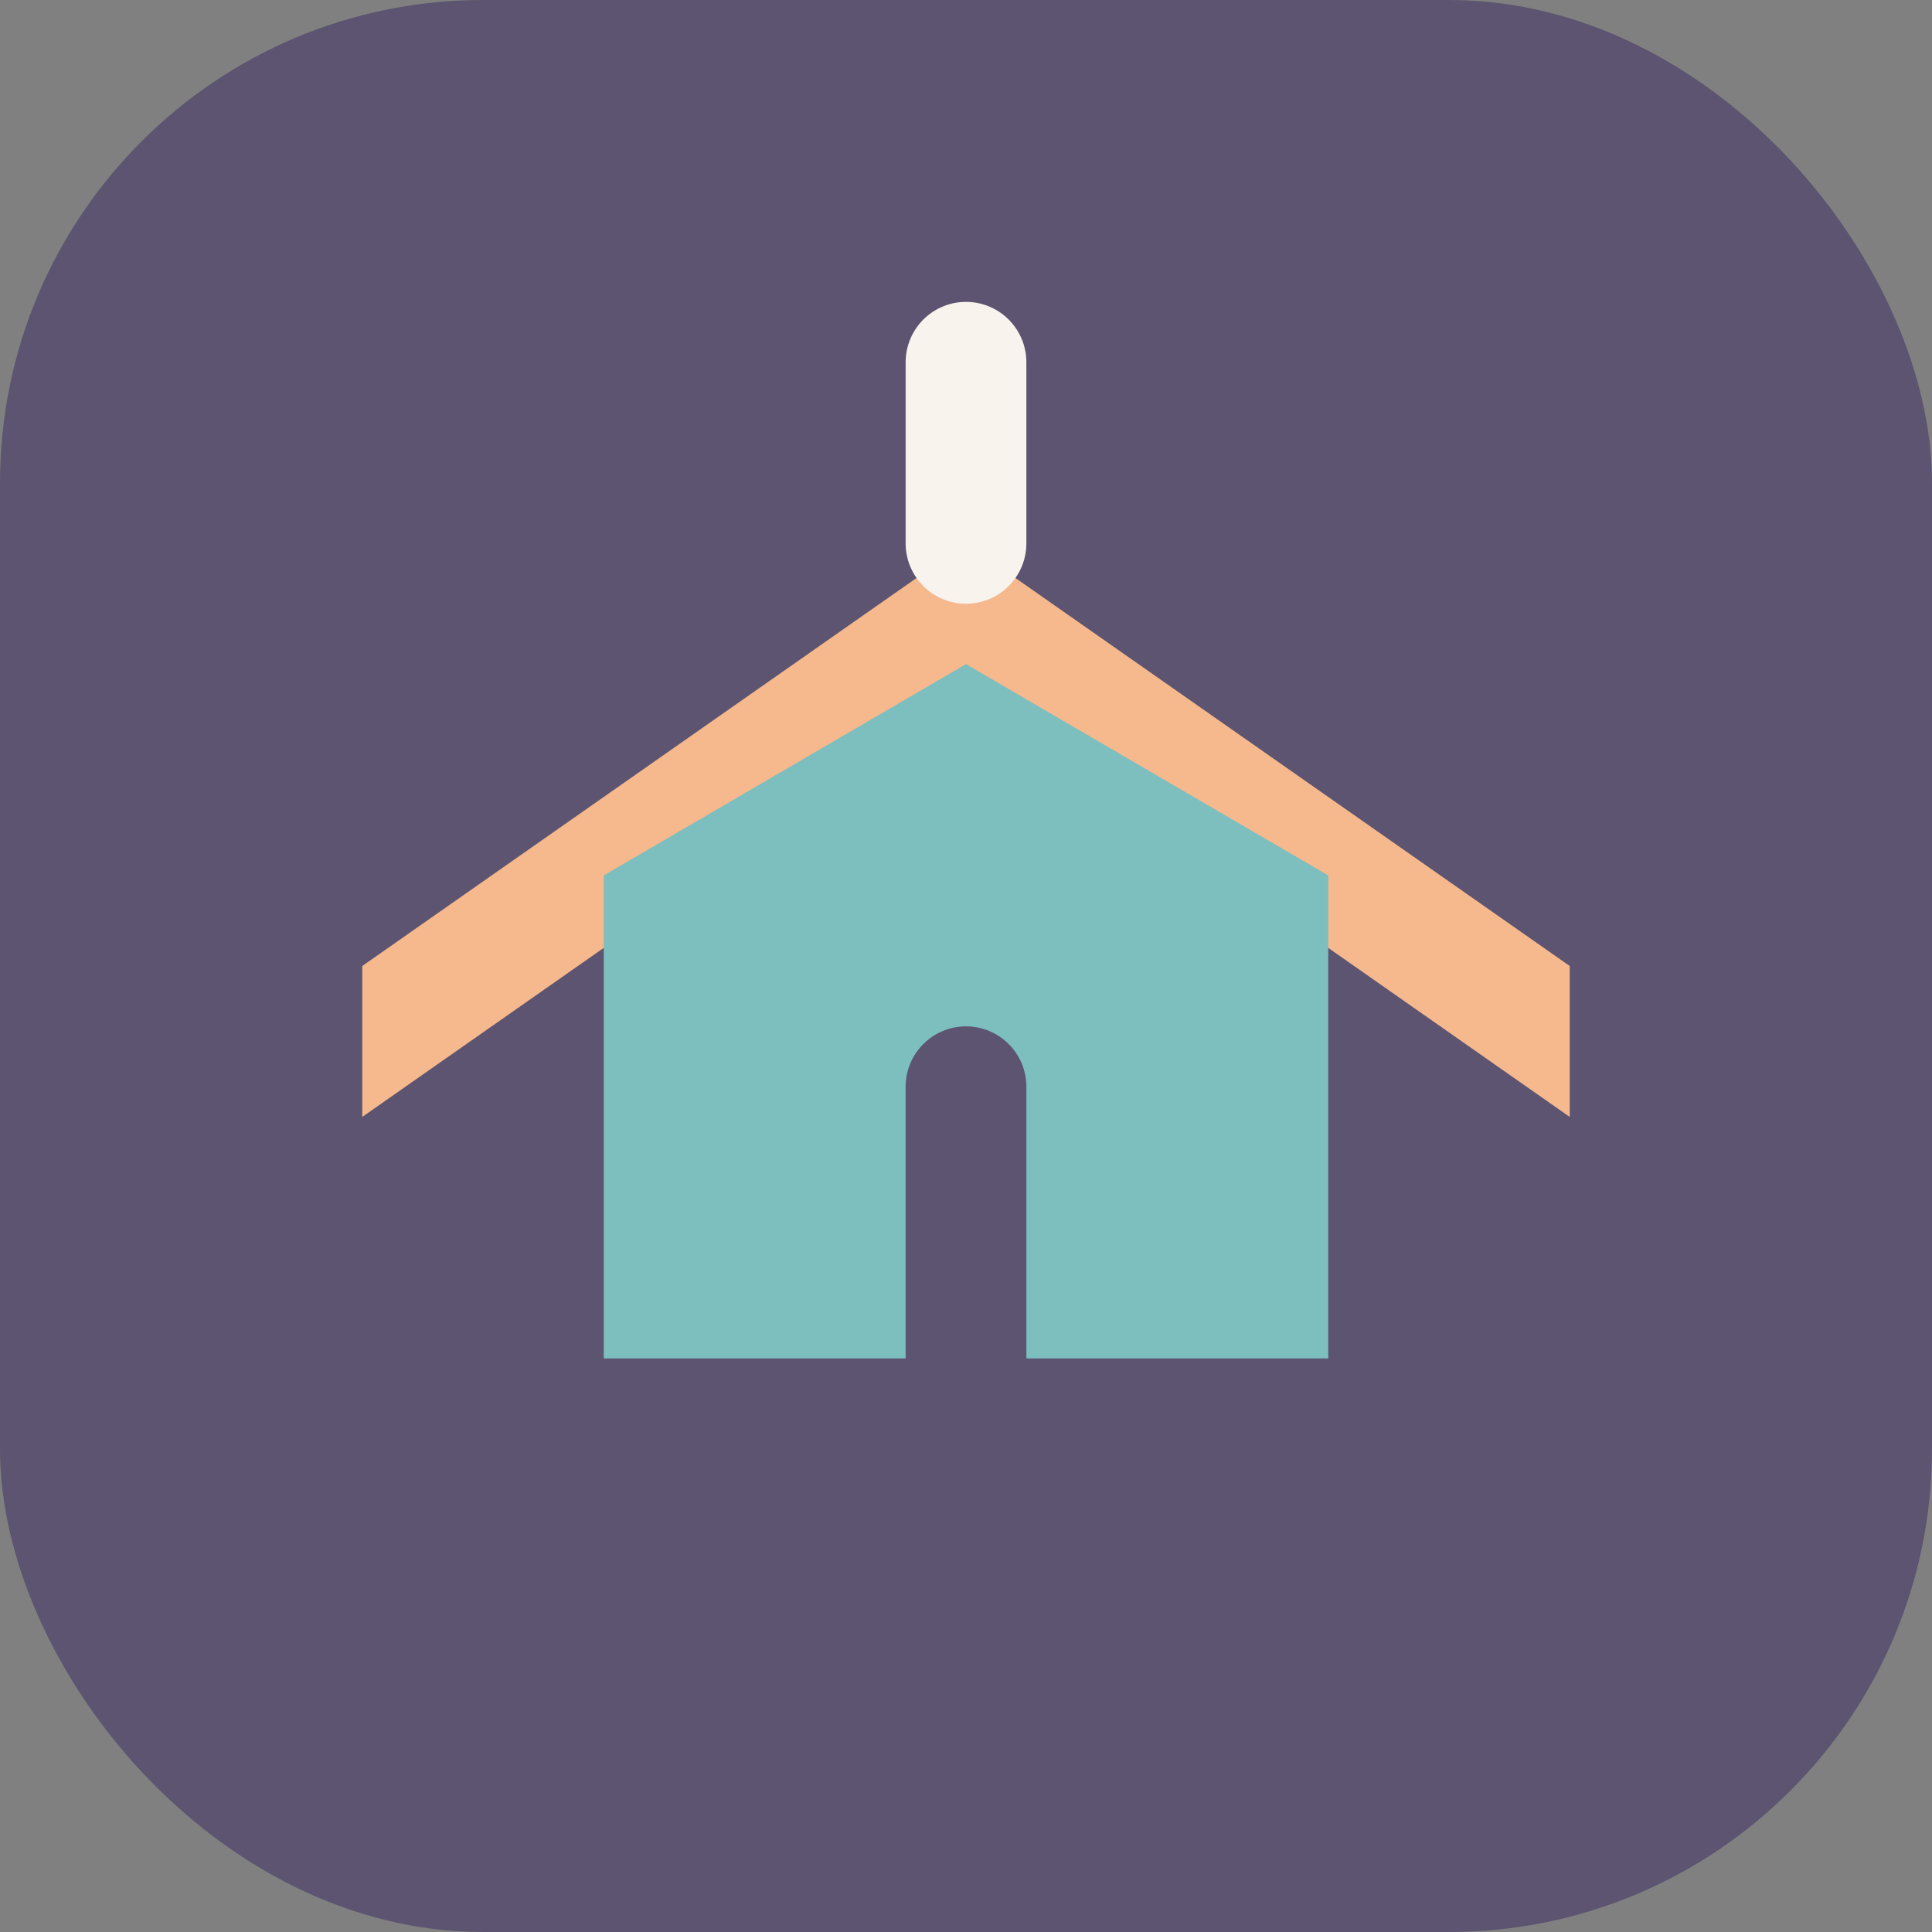 <?xml version="1.0" encoding="UTF-8"?>
<svg width="32" height="32" viewBox="0 0 32 32" fill="none" xmlns="http://www.w3.org/2000/svg">
  <rect x="0" y="0" width="32" height="32" fill="#808080" stroke="none"/>
  <rect width="32" height="32" rx="8" fill="#5C5470"/>
  <path d="M6 18.5V16L16 9L26 16V18.5L16 11.5L6 18.5Z" fill="#F6B88D"/>
  <path d="M10 22.5V14.5L16 11L22 14.5V22.5H17V18C17 17.448 16.552 17 16 17C15.448 17 15 17.448 15 18V22.5H10Z" fill="#7DBEBE"/>
  <path d="M16 6L16 9" stroke="#F8F3ED" stroke-width="2" stroke-linecap="round"/>
</svg>